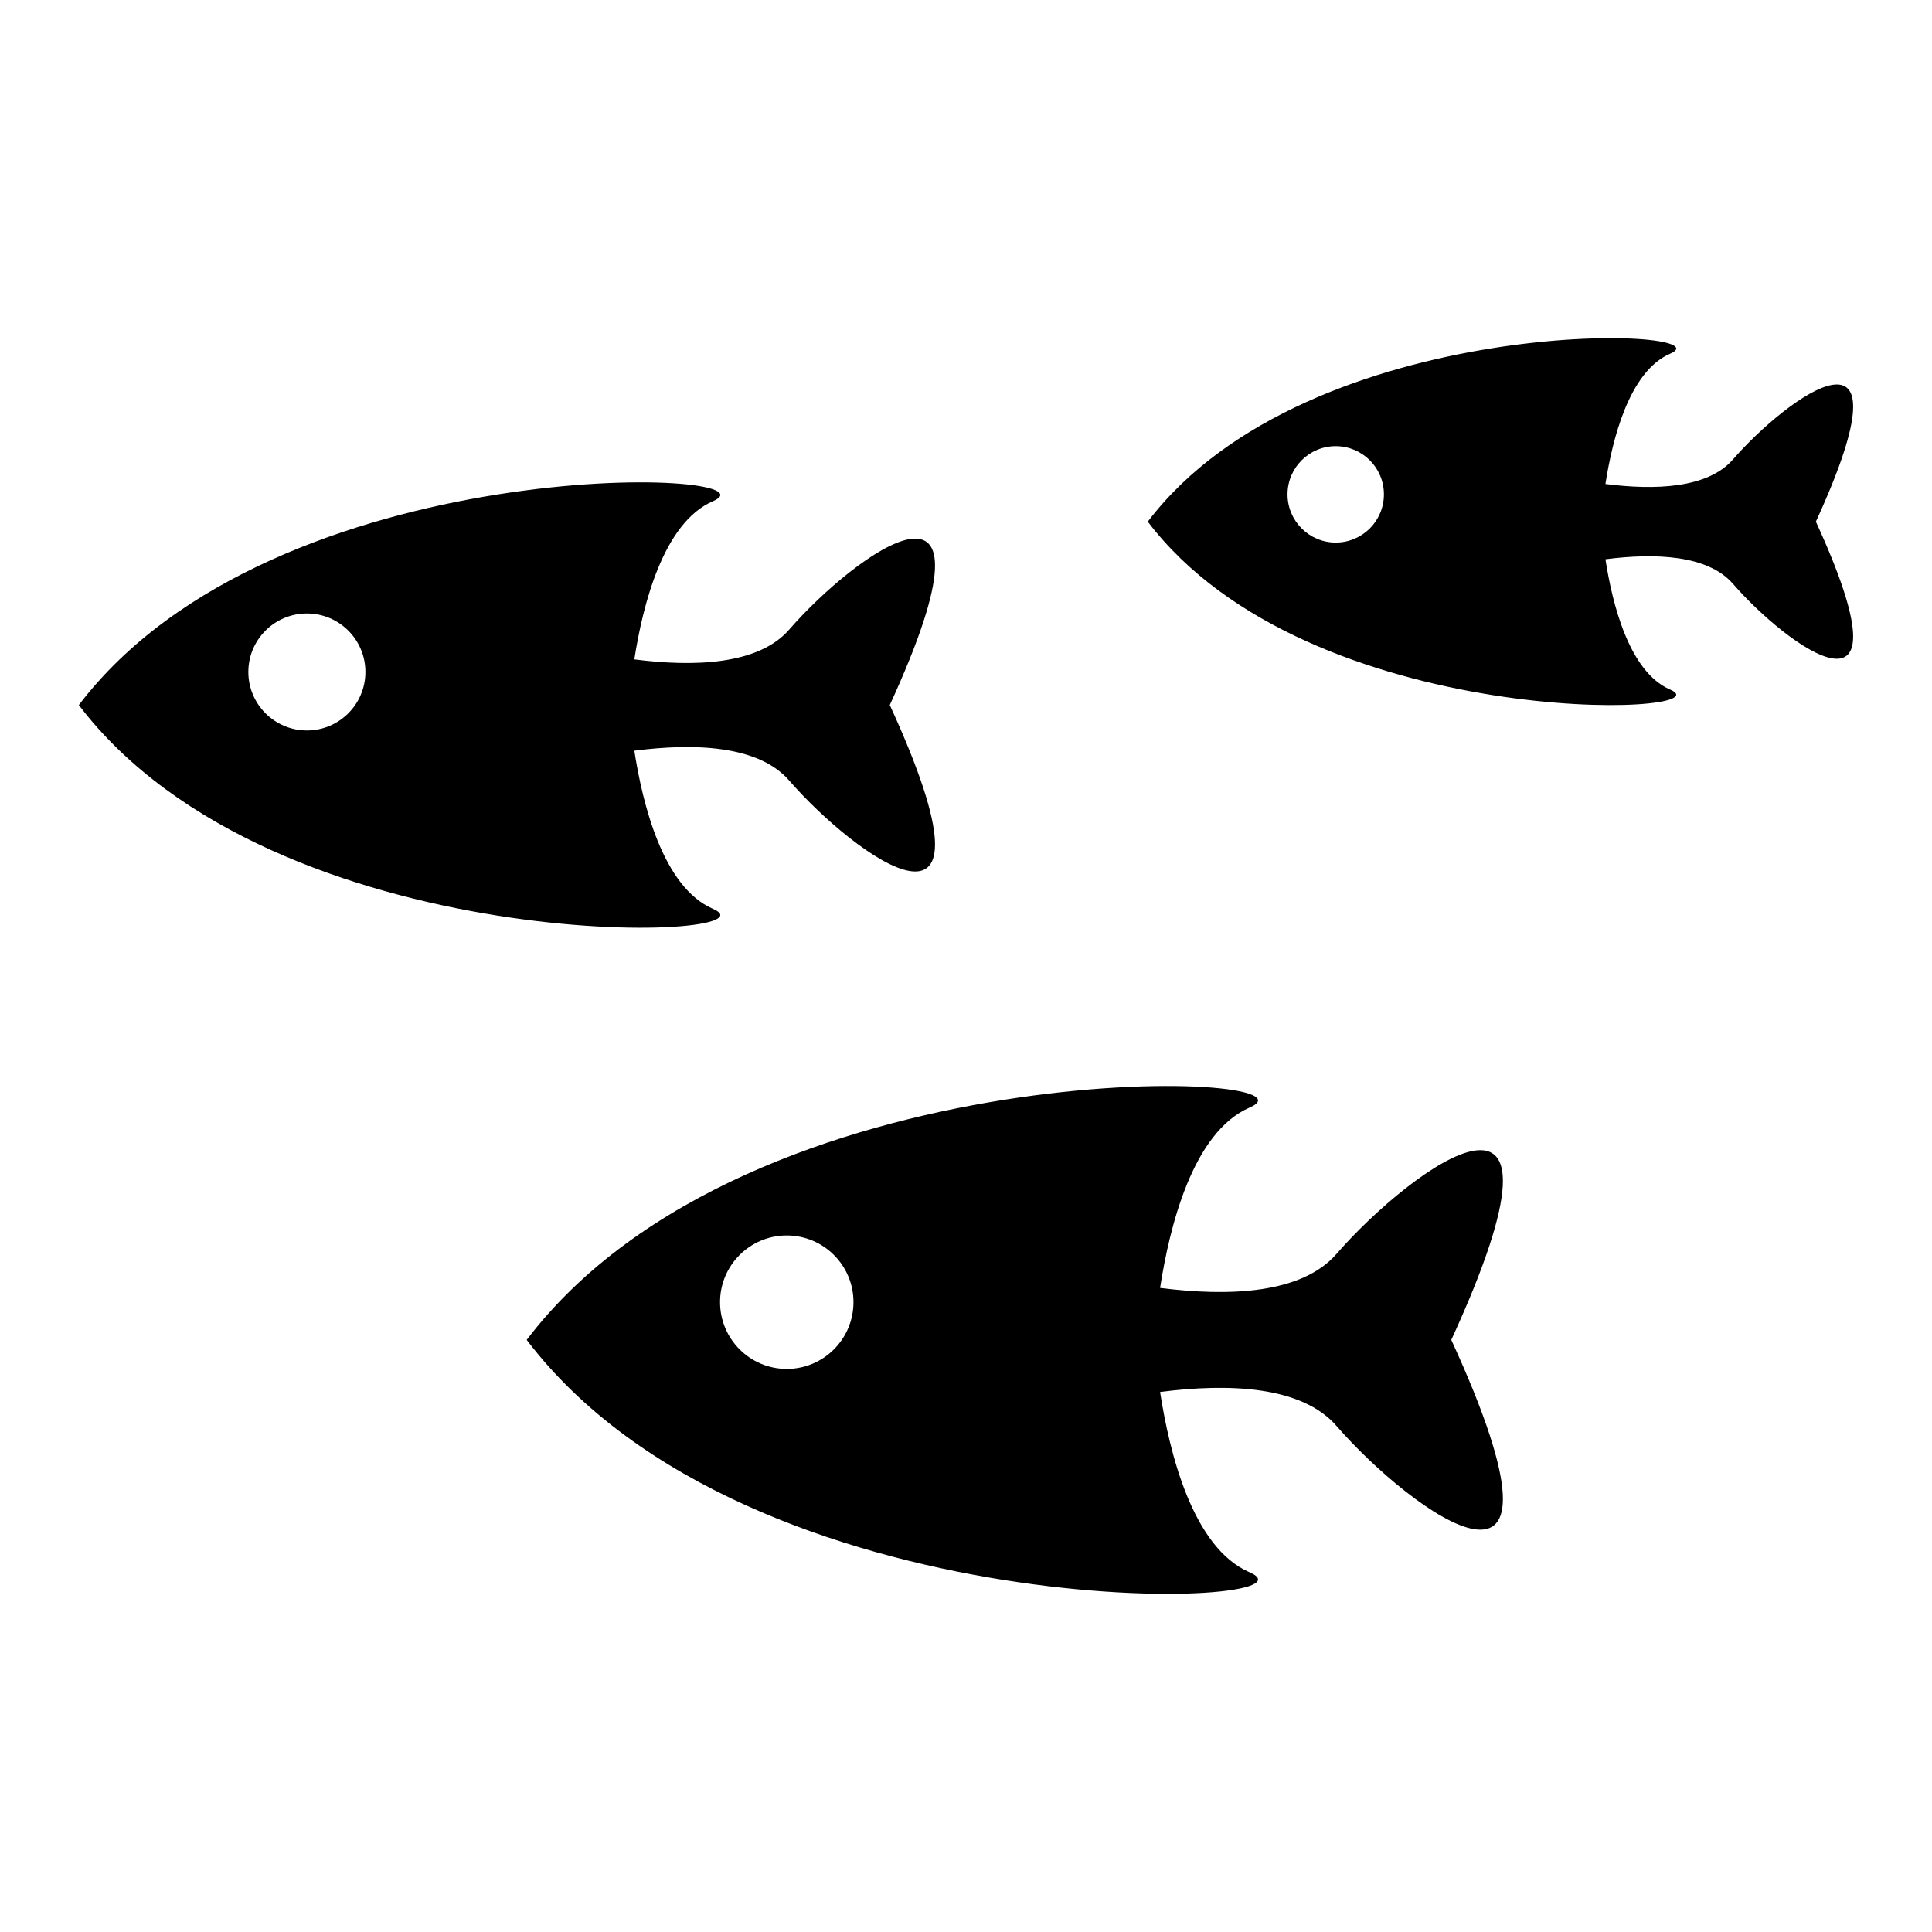<?xml version="1.0" encoding="UTF-8"?>
<!-- Uploaded to: ICON Repo, www.svgrepo.com, Generator: ICON Repo Mixer Tools -->
<svg fill="#000000" width="800px" height="800px" version="1.1" viewBox="144 144 512 512" xmlns="http://www.w3.org/2000/svg">
 <g>
  <path d="m498.2 476.29c-9.281 10.691-28.738 11.32-46.766 9.023 2.484-16.09 8.621-41.277 23.734-47.805 22.547-9.742-132.45-16.211-191.59 61.578 59.148 77.801 214.14 71.328 191.59 61.598-15.125-6.516-21.25-31.73-23.734-47.793 18.016-2.316 37.484-1.68 46.766 9.012 19.828 22.793 67.387 57.746 30.406-22.816 36.98-80.555-10.578-45.59-30.406-22.797zm-145.7 30.488c-9.762 0-17.68-7.926-17.68-17.699 0-9.75 7.914-17.668 17.68-17.668 9.773 0 17.68 7.914 17.68 17.668-0.004 9.781-7.906 17.699-17.68 17.699z"/>
  <path d="m603.25 265.76c-6.707 7.715-20.758 8.172-33.789 6.504 1.793-11.609 6.227-29.824 17.152-34.527 16.277-7.019-95.691-11.723-138.44 44.504 42.746 56.215 154.71 51.523 138.44 44.504-10.938-4.715-15.359-22.93-17.152-34.539 13.031-1.668 27.082-1.211 33.789 6.504 14.309 16.492 48.691 41.727 21.977-16.469 26.715-58.219-7.656-32.961-21.977-16.48zm-105.27 22.023c-7.043 0-12.773-5.723-12.773-12.773 0-7.055 5.731-12.773 12.773-12.773 7.066 0 12.773 5.723 12.773 12.773s-5.707 12.773-12.773 12.773z"/>
  <path d="m332.94 384.85c-13.254-5.711-18.652-27.809-20.836-41.906 15.832-2.039 32.883-1.477 41.031 7.894 17.375 20.02 59.09 50.648 26.668-19.996 32.422-70.656-9.293-39.992-26.668-19.984-8.16 9.348-25.203 9.918-41.031 7.883 2.184-14.086 7.59-36.195 20.836-41.918 19.773-8.52-116.14-14.23-168.05 54.02 51.898 68.238 187.8 62.551 168.05 54.008zm-107.61-47.27c-8.555 0-15.516-6.941-15.516-15.508 0-8.566 6.965-15.496 15.516-15.496 8.566 0 15.508 6.93 15.508 15.496 0 8.566-6.941 15.508-15.508 15.508z"/>
 </g>
</svg>